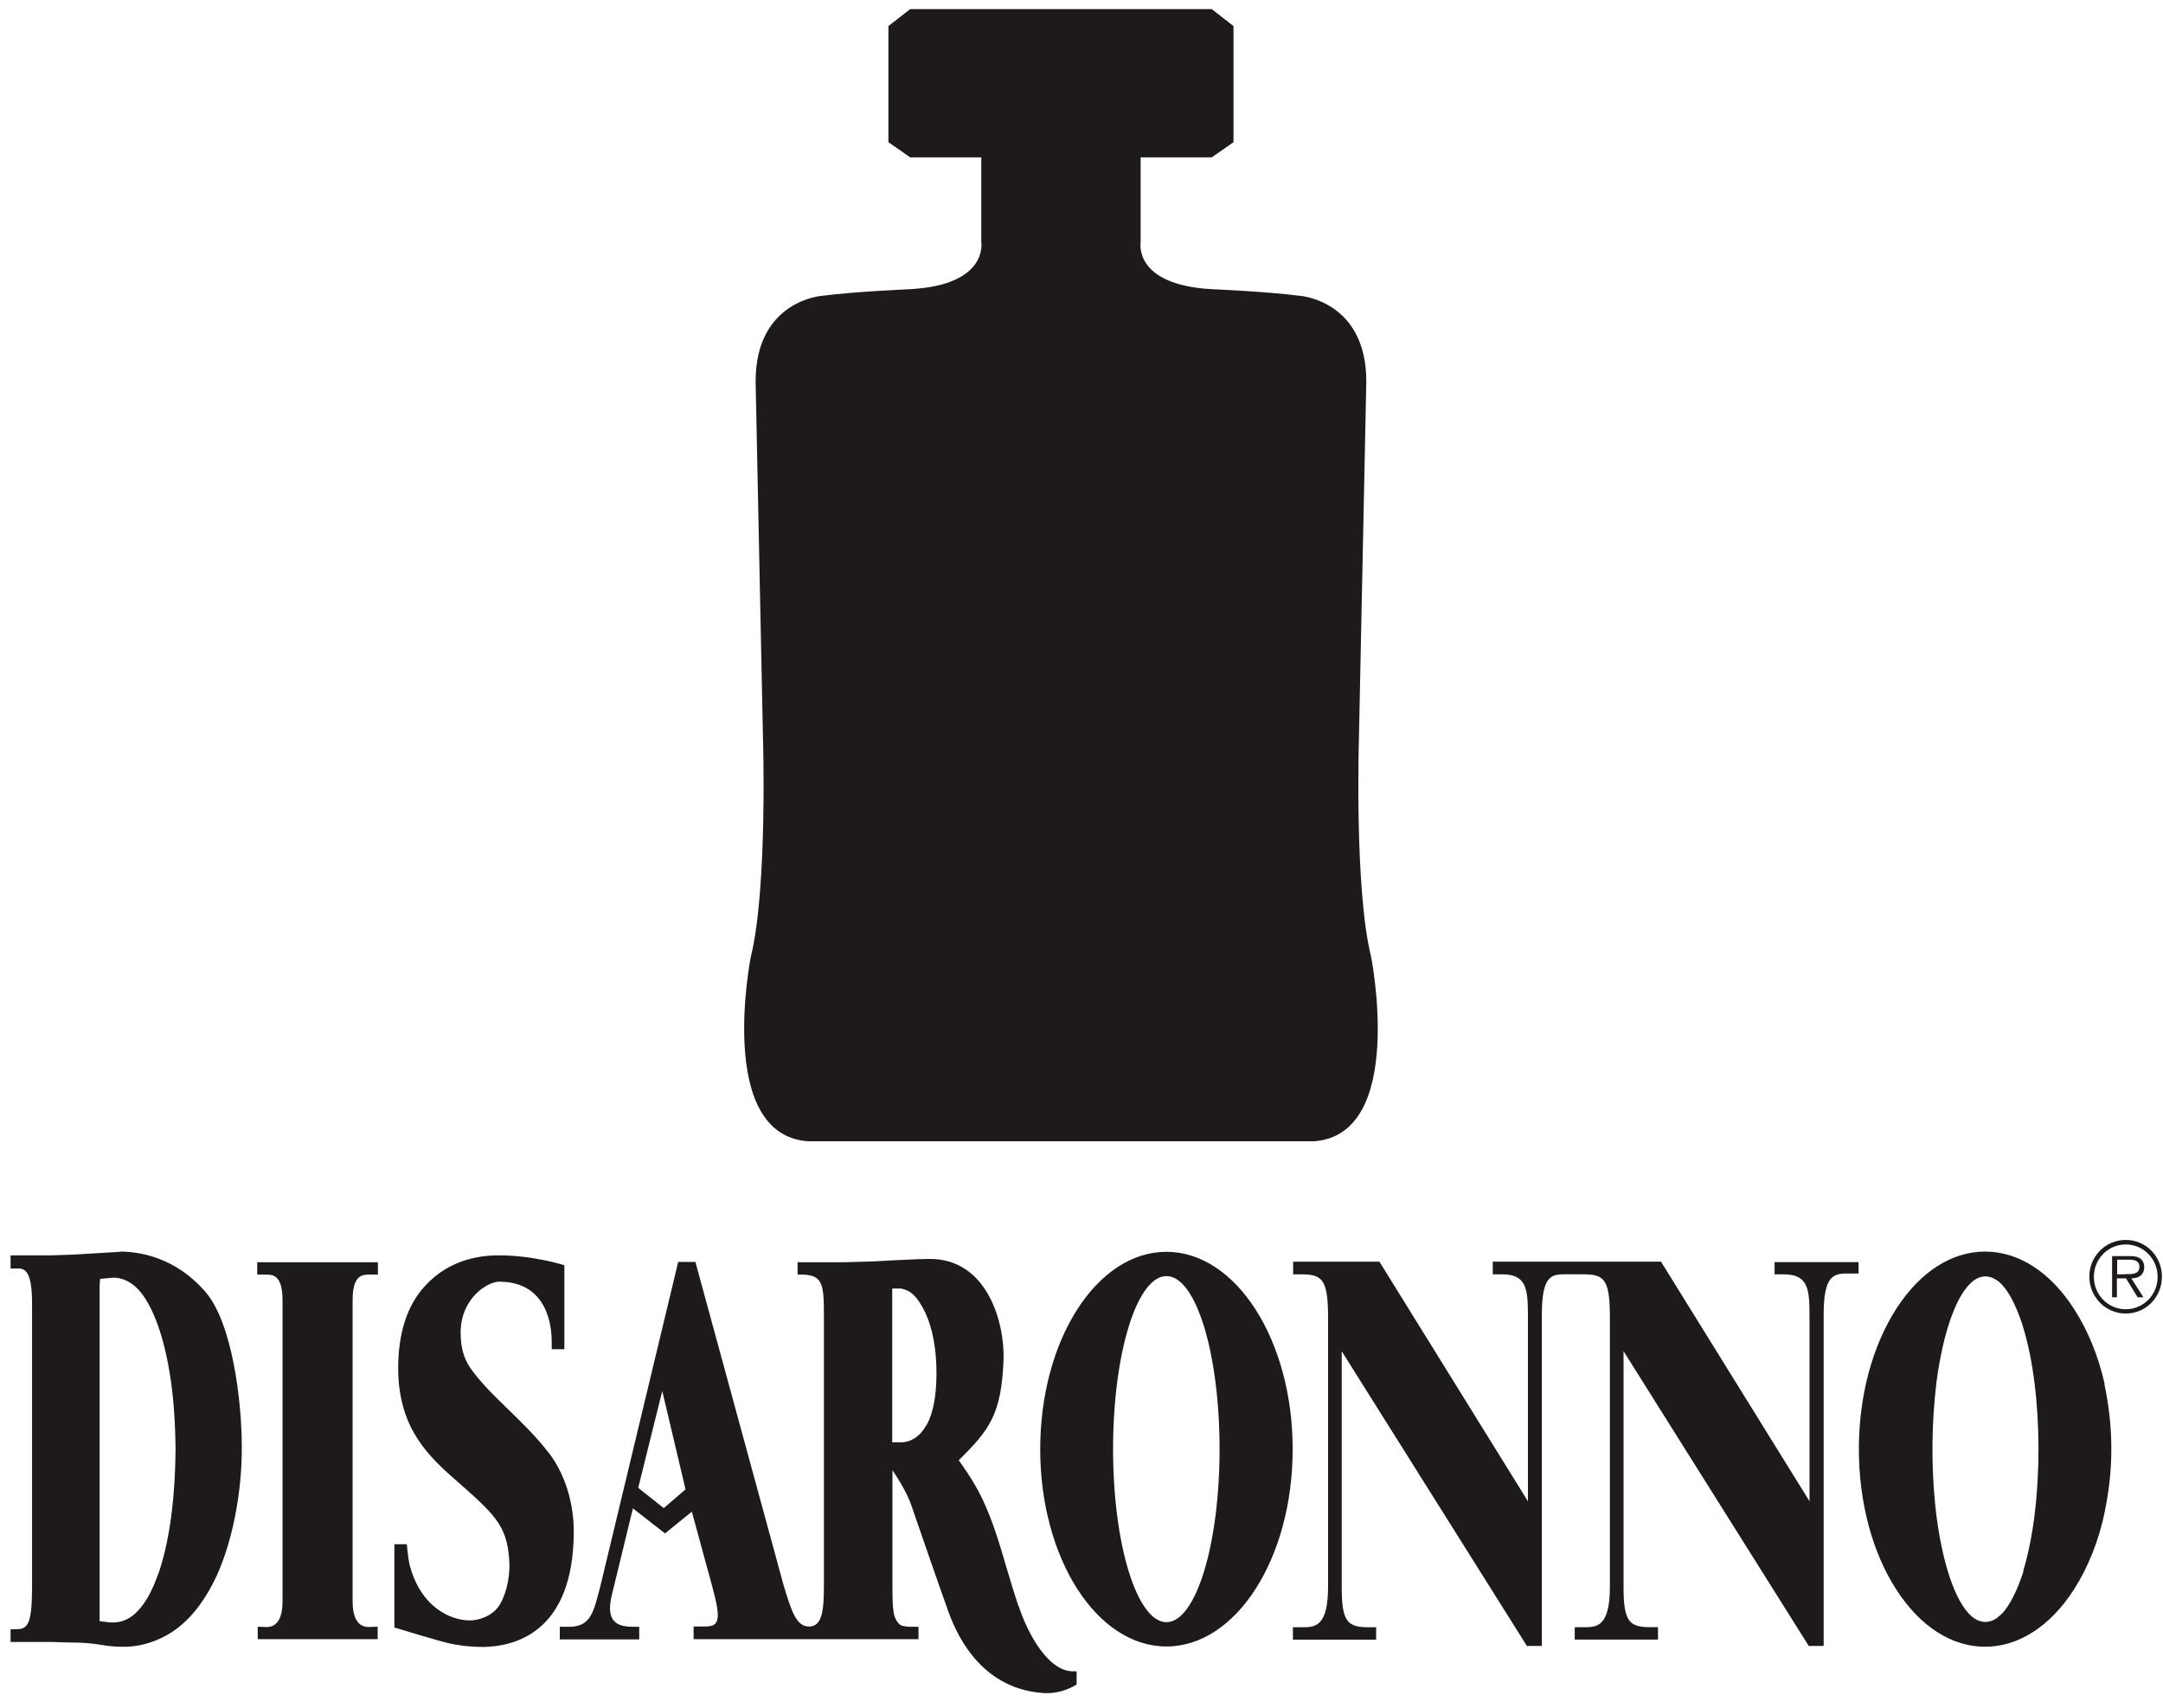 <svg fill="none" height="90" viewBox="0 0 114 90" width="114" xmlns="http://www.w3.org/2000/svg"><g fill="#1e191d"><path d="m42.584 60.147c-4.88-.347-3.013-9.72-3.013-9.72.893-3.6.64-11.6.64-11.6l-.387-18.72c0-4.293 3.52-4.52 3.52-4.52 1.773-.227 4.627-.347 4.627-.347 4.147-.227 3.747-2.48 3.747-2.48v-4.467h-3.747l-1.147-.8v-6.12l1.147-.893h15.893l1.147.893v6.12l-1.147.8h-3.747v4.467s-.413 2.253 3.747 2.48c0 0 2.853.12 4.627.347 0 0 3.52.227 3.52 4.52l-.387 18.72s-.253 8 .64 11.6c0 0 1.867 9.373-3.013 9.72z"/><path d="m6.33 65.973-2.467.147-1.213.04h-2.093v.693h.24c.387 0 .893-.133.893 1.84v15c-.013 1.947-.227 2.173-.88 2.173h-.253v.667h2.227s.547.027.813.027c1.653 0 1.72.213 2.813.227 1.08.027 2.173-.36 3.053-1.067.773-.627 1.427-1.533 1.96-2.68.827-1.827 1.333-4.36 1.32-6.8 0-2.387-.493-6.493-1.907-8.147-1.587-1.84-3.493-2.133-4.507-2.133zm2 16.987c-.293.853-.64 1.48-1.04 1.907-.187.213-.4.373-.627.48-.213.107-.453.16-.693.16-.093 0-.213 0-.36-.027l-.36-.04v-17.707l.027-.333.68-.067c.24 0 .48.053.707.16.227.107.44.267.627.467.387.413.733 1.053 1.04 1.907.587 1.68.907 3.88.92 6.56-.027 2.68-.333 4.88-.92 6.56zm102.587-10.027v-.027c-.333-1.467-.88-2.8-1.613-3.933-1.254-1.947-2.92-3.013-4.68-3.013s-3.427 1.067-4.68 3.013c-1.267 1.973-1.973 4.6-1.973 7.4s.707 5.44 1.973 7.4c1.253 1.947 2.92 3.013 4.68 3.013s3.426-1.067 4.68-3.013c.76-1.187 1.32-2.6 1.64-4.16v-.053l.013-.027c.2-1 .32-2.053.32-3.16 0-1.187-.133-2.333-.36-3.4v-.053zm-4.28 9.84v.067c-.32.973-.693 1.733-1.107 2.187l-.293.253c-.2.133-.4.2-.6.2-.187 0-.387-.067-.56-.173-.907-.6-1.64-2.613-2-5.293-.147-1.133-.227-2.36-.227-3.64s.08-2.453.214-3.56c.36-2.693 1.093-4.72 1.986-5.347.2-.133.387-.2.587-.2s.4.067.6.2c.12.08.24.187.347.32.373.427.693 1.107.986 1.96l.067.227c.52 1.707.8 3.987.8 6.4 0 2.413-.28 4.693-.8 6.4zm-77.733-6.227c-1.333-1.733-3.133-3.013-4.133-4.48-.347-.507-.493-1.107-.493-1.827 0-1.84 1.44-2.693 2.027-2.693 2.667 0 2.773 2.573 2.773 3.16v.4h.667v-4.427s-1.627-.52-3.44-.52c-.813 0-2.533.12-3.893 1.6-.973 1.04-1.427 2.533-1.427 4.373 0 1.133.227 2.173.653 3.053.44.867 1.027 1.627 2.133 2.6 2.293 2.013 2.933 2.547 3.067 4.413.053.653-.067 1.64-.493 2.36-.36.613-1.107.827-1.52.84-1.107.027-2.707-.747-3.253-3-.04-.173-.133-.947-.133-1.013h-.653v4.387s2.48.76 2.973.853c.493.107 1.093.173 1.76.173 1.547-.04 4.72-.707 4.72-6.107 0-1.053-.253-2.733-1.32-4.133zm-15.36-9.373h.467c.347 0 .88 0 .88 1.347v15.867c0 1.6-.893 1.347-1.12 1.347h-.187v.653h6.32v-.653h-.2c-.227 0-1.12.24-1.12-1.347v-15.867c0-1.347.533-1.347.88-1.347h.453v-.653h-6.36v.653zm98.493-1.827c-1.067 0-1.92.867-1.92 1.933s.853 1.947 1.92 1.947 1.907-.867 1.907-1.947-.854-1.933-1.907-1.933zm0 3.653c-.933 0-1.68-.76-1.68-1.707 0-.947.747-1.707 1.68-1.707s1.68.76 1.68 1.707c0 .947-.747 1.707-1.68 1.707zm-58.36 15.64c-.24-.707-.427-1.36-.627-2.013-.387-1.333-.733-2.48-1.267-3.613-.467-1-1.253-2.053-1.253-2.053 1.627-1.613 2.24-2.413 2.36-5.253.08-1.893-.8-5.413-3.96-5.36-.587 0-2.947.133-2.947.133l-1.413.04h-2.533v.653h.187c1.133 0 1.2.493 1.2 2.133v14.307c0 1.347-.12 2.107-.787 2.107-.667 0-.92-.8-1.333-2.16l-4.653-17.053h-.907l-4.107 17.107c-.347 1.307-.48 2.12-1.64 2.12h-.493v.667h4.187v-.667h-.2c-.68 0-1.68-.013-1.227-1.747l1.093-4.493 1.693 1.32 1.413-1.147 1.08 3.96c.493 1.8.347 2.093-.4 2.093h-.587v.667h11.853v-.653h-.2c-.187 0-.32 0-.427-.013l-.24-.04c-.107-.04-.187-.12-.28-.253-.093-.16-.16-.333-.173-.533-.04-.24-.053-.653-.053-1.267v-6.147s.707 1.013.987 1.827c.28.813 1.267 3.68 1.96 5.627.56 1.547 1.907 4.093 5.04 4.293.573.027 1.16-.107 1.72-.453v-.693h-.187c-1.347 0-2.427-2.08-2.867-3.44zm-18.693-5.16-1.347-1.067 1.267-5.107 1.227 5.187zm13.84-4.373c-.173.307-.36.52-.6.68-.227.147-.48.227-.76.227h-.44v-8.107h.453c.227.04.453.133.653.32.227.213.427.52.627.933.4.853.6 1.933.6 3.213 0 1.187-.173 2.107-.52 2.733zm44.68-7.947h.493c1.267 0 1.373.72 1.373 2.133v9.827l-7.827-12.627h-8.867v.667h.493c1.253 0 1.36.72 1.36 2.133v9.827l-7.827-12.627h-4.547v.667h.413c1.08 0 1.413.227 1.427 2.133v14.333c0 2.133-.707 2.133-1.373 2.133h-.48v.653h4.387v-.653h-.387c-1.12 0-1.427-.28-1.427-2.107v-12.44l9.76 15.533h.787v-17.467c0-2.133.56-2.12 1.267-2.12h.893c1.093 0 1.413.227 1.427 2.133v14.333c0 2.133-.707 2.133-1.373 2.133h-.48v.653h4.387v-.653h-.387c-1.12 0-1.427-.28-1.427-2.107v-12.44l9.76 15.533h.787v-17.467c0-1.96.467-2.16 1.2-2.16h.64v-.6h-4.427v.653zm-32.027-1.187c-3.68 0-6.653 4.653-6.653 10.4 0 5.747 2.973 10.4 6.653 10.4s6.653-4.653 6.653-10.4c0-5.747-2.987-10.4-6.653-10.4zm0 19.52c-1.547 0-2.813-4.08-2.813-9.12s1.253-9.12 2.813-9.12 2.8 4.08 2.8 9.12-1.253 9.12-2.8 9.12zm51.533-18.72c0-.187-.08-.373-.24-.467-.16-.093-.346-.107-.52-.107h-.933v2.173h.253v-1h.48l.614 1h.306l-.64-1c.387 0 .68-.173.68-.6zm-1.026.387h-.4v-.773h.613c.267 0 .56.04.56.373 0 .44-.467.387-.76.387z"/></g></svg>